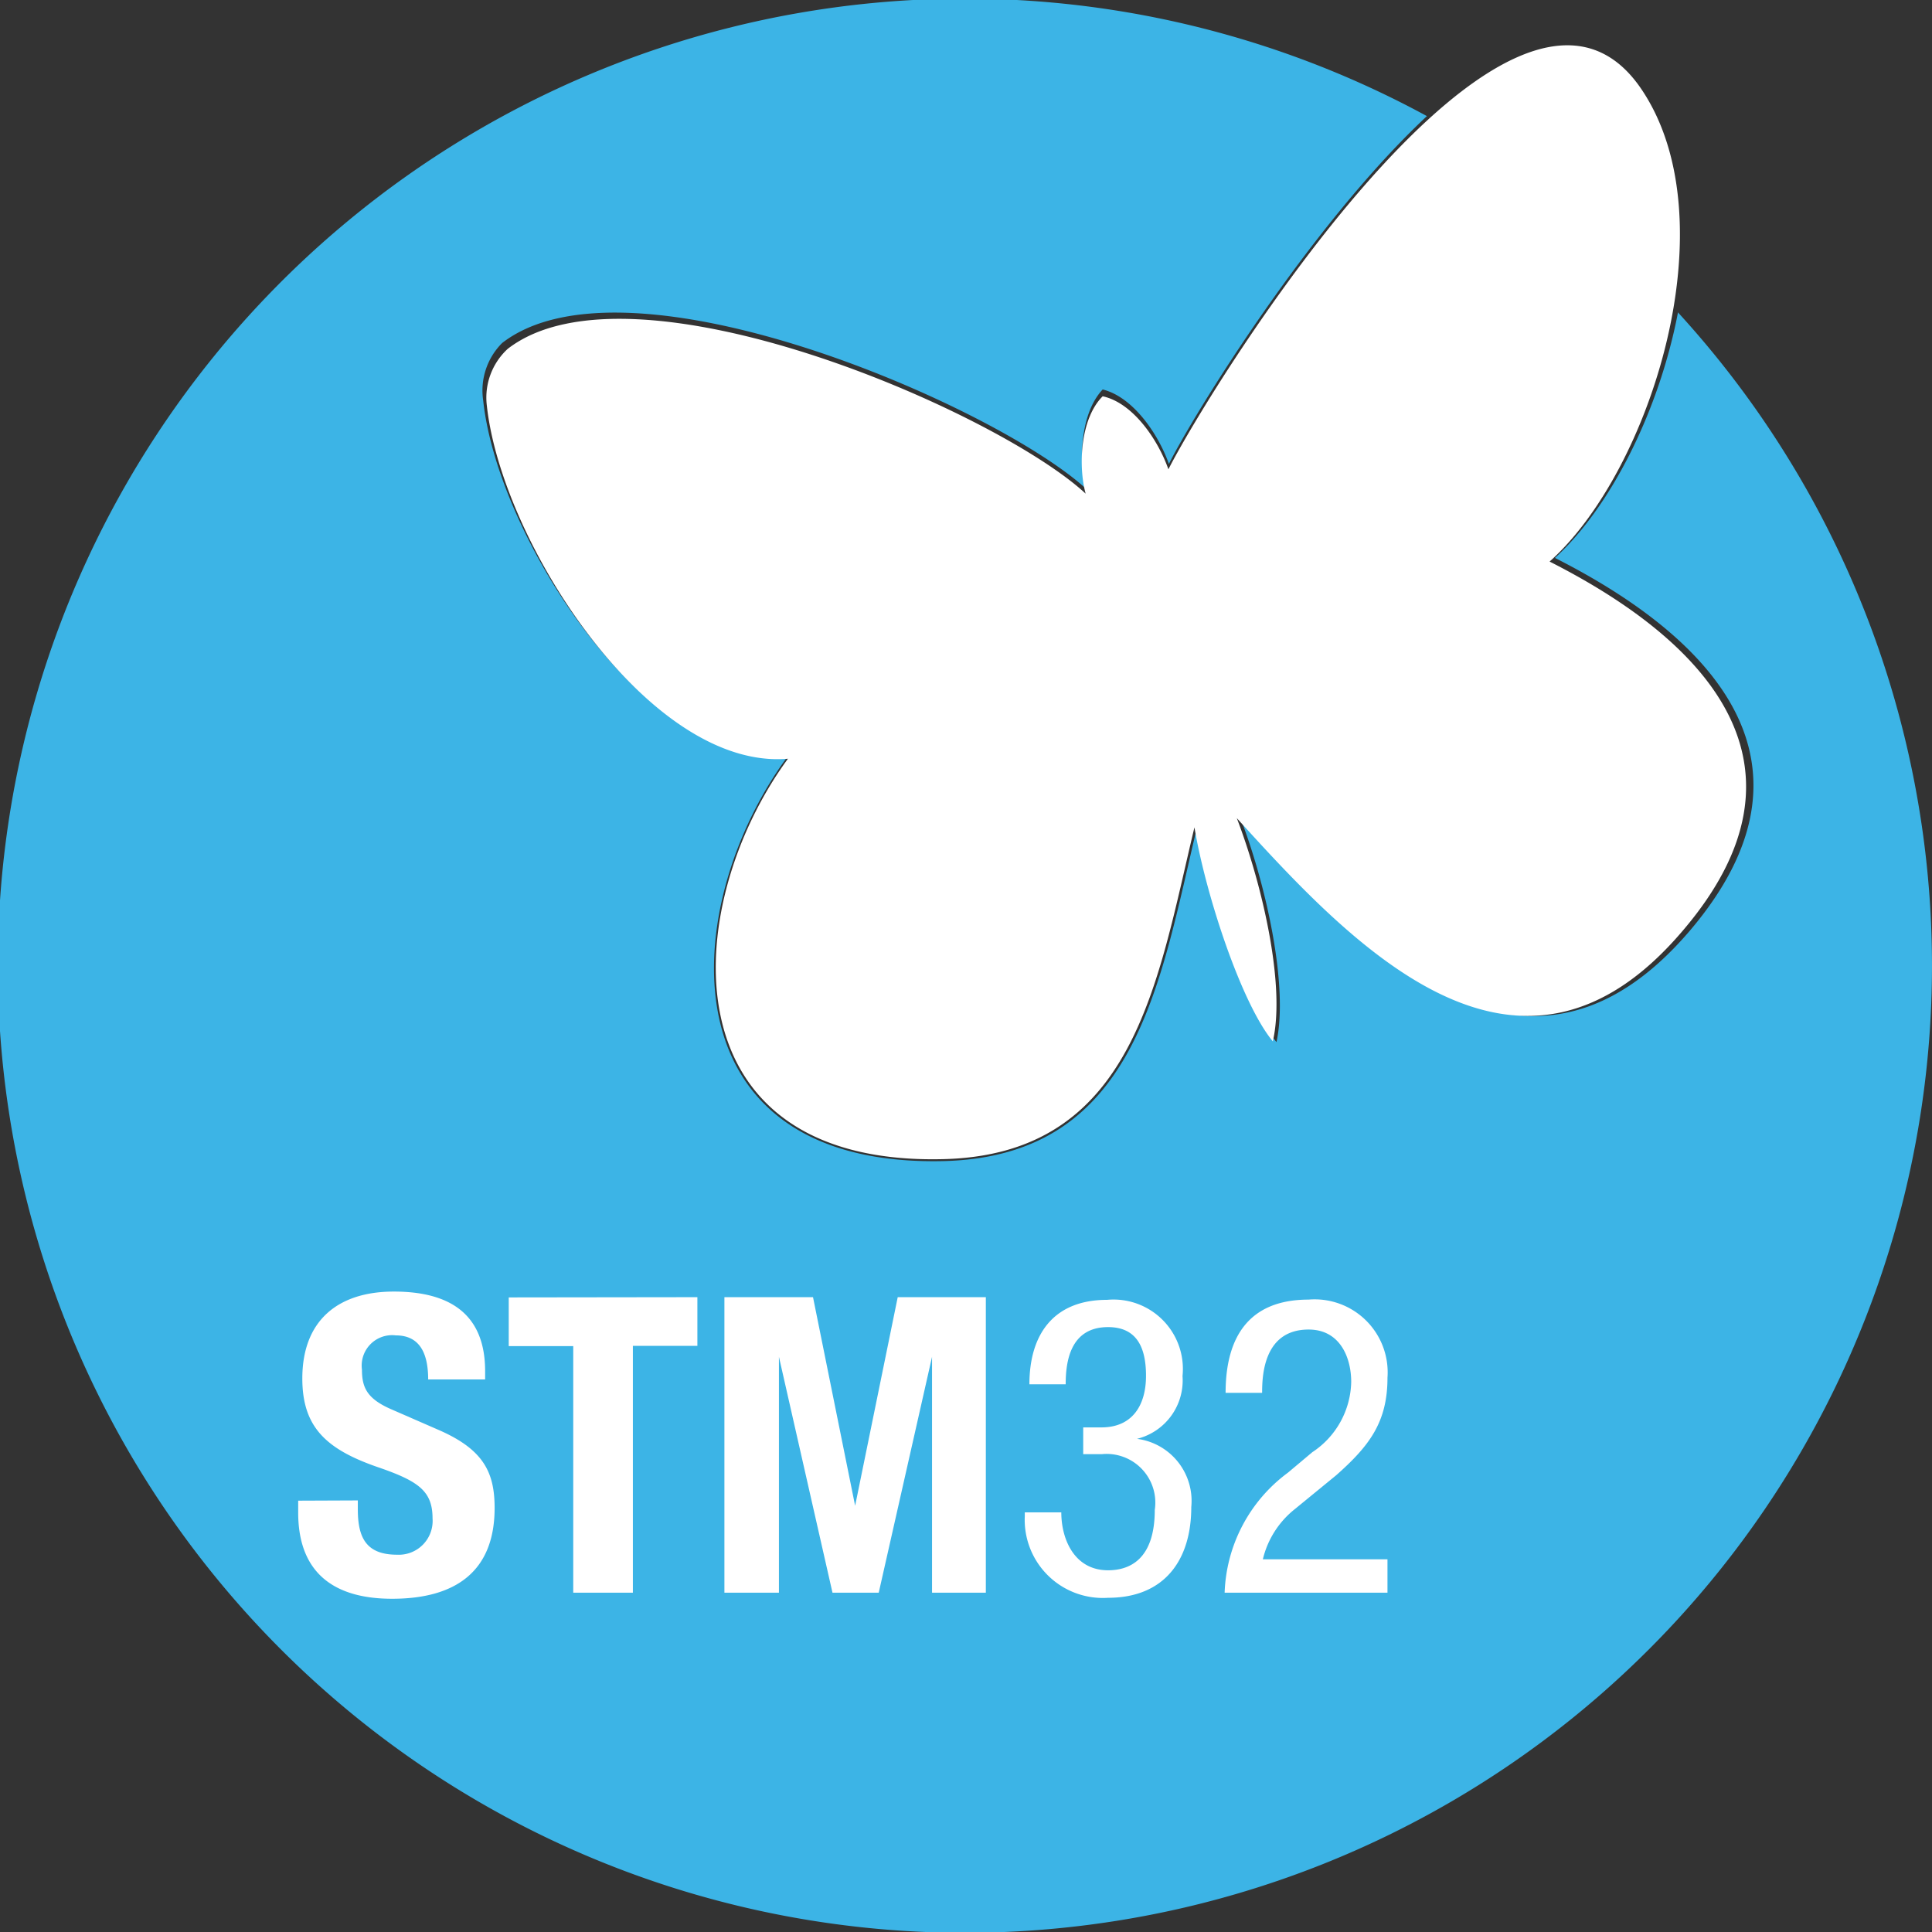 <svg id="Layer_1" data-name="Layer 1" xmlns="http://www.w3.org/2000/svg" viewBox="0 0 79.37 79.37"><rect x="0" y="0" width="79.37" height="79.37" fill="#333333" stroke="none"/><defs><style>.cls-1{fill:#3cb4e6;}.cls-2{fill:#fff;}</style></defs><title>Subbrand</title><path class="cls-1" d="M68.93,12.86c-.79,4.08-2.79,8-5.05,10.06,6.58,3.33,11.32,8.47,5.58,15.27-6.78,8-13.65.73-18.52-4.63,1.07,2.76,2,6.95,1.5,9.25-1.29-1.56-2.77-6.05-3.25-8.88C47.64,40.38,46.7,47.52,38.74,47.7c-11.5.25-10.91-10.44-6.4-16.6-5.76.47-11.89-9-12.49-14.65a2.76,2.76,0,0,1,.78-2.36c5.17-4,20.29,2.6,24,6C44.31,19,44.36,17,45.3,16c1.26.31,2.3,1.86,2.72,3.06,1-2,5.77-9.77,10.6-14.29a39.73,39.73,0,1,0,10.31,8.06Z"/><path class="cls-2" d="M63.66,23.07c4.15-3.7,7.43-14,3.77-19.41C62.12-4.18,49.69,15.94,48,19.28c-.42-1.2-1.45-2.73-2.7-3-.94.94-1,2.91-.7,4-3.64-3.38-18.63-9.9-23.74-5.95A2.72,2.72,0,0,0,20,16.66c.6,5.6,6.67,15,12.37,14.51-4.47,6.11-5,16.71,6.35,16.45,7.88-.17,8.82-7.25,10.35-13.63.47,2.8,1.94,7.25,3.22,8.79.53-2.28-.43-6.43-1.48-9.17,4.82,5.32,11.63,12.55,18.35,4.59C74.88,31.47,70.18,26.37,63.66,23.07Z"/><path class="cls-2" d="M14.7,61.64V62c0,1.14.32,1.87,1.61,1.87a1.39,1.39,0,0,0,1.46-1.49c0-1.11-.56-1.52-2.17-2.08-2.18-.74-3.18-1.65-3.18-3.67,0-2.36,1.44-3.57,3.76-3.57s3.75.94,3.75,3.27v.34H17.59c0-1.14-.39-1.81-1.33-1.81a1.25,1.25,0,0,0-1.39,1.41c0,.75.22,1.21,1.26,1.65l1.88.82c1.84.8,2.31,1.73,2.31,3.21,0,2.57-1.56,3.73-4.21,3.73s-3.86-1.3-3.86-3.54v-.49Z"/><path class="cls-2" d="M28.65,53.29v2H26V65.43H23.55V55.3H20.9v-2Z"/><path class="cls-2" d="M29.76,53.29H33.4l1.73,8.57h0l1.75-8.57h3.62V65.43H38.29V55.74h0L36.1,65.43H34.2L32,55.74h0v9.69H29.76Z"/><path class="cls-2" d="M44.5,58.64h.75c1.27,0,1.83-.91,1.83-2.12s-.41-2-1.56-2c-1.58,0-1.74,1.47-1.74,2.35H42.29c0-2.06,1-3.47,3.19-3.47a2.85,2.85,0,0,1,3.1,3.13,2.47,2.47,0,0,1-1.87,2.58v0a2.57,2.57,0,0,1,2.23,2.8c0,2.19-1.11,3.73-3.42,3.73a3.21,3.21,0,0,1-3.42-3.35v-.16h1.5c0,1.11.54,2.38,1.92,2.38.88,0,1.92-.44,1.92-2.48a2,2,0,0,0-2.18-2.29H44.5Z"/><path class="cls-2" d="M57,65.43H50.31a6.4,6.4,0,0,1,2.6-4.93l1-.84a3.54,3.54,0,0,0,1.6-2.89c0-1-.46-2.15-1.75-2.15-1.86,0-1.91,1.92-1.91,2.6H50.35c0-2.28.95-3.83,3.41-3.83A3,3,0,0,1,57,56.6c0,1.84-.76,2.81-2.1,4L53.19,62a3.74,3.74,0,0,0-1.31,2.06H57Z"/></svg>
